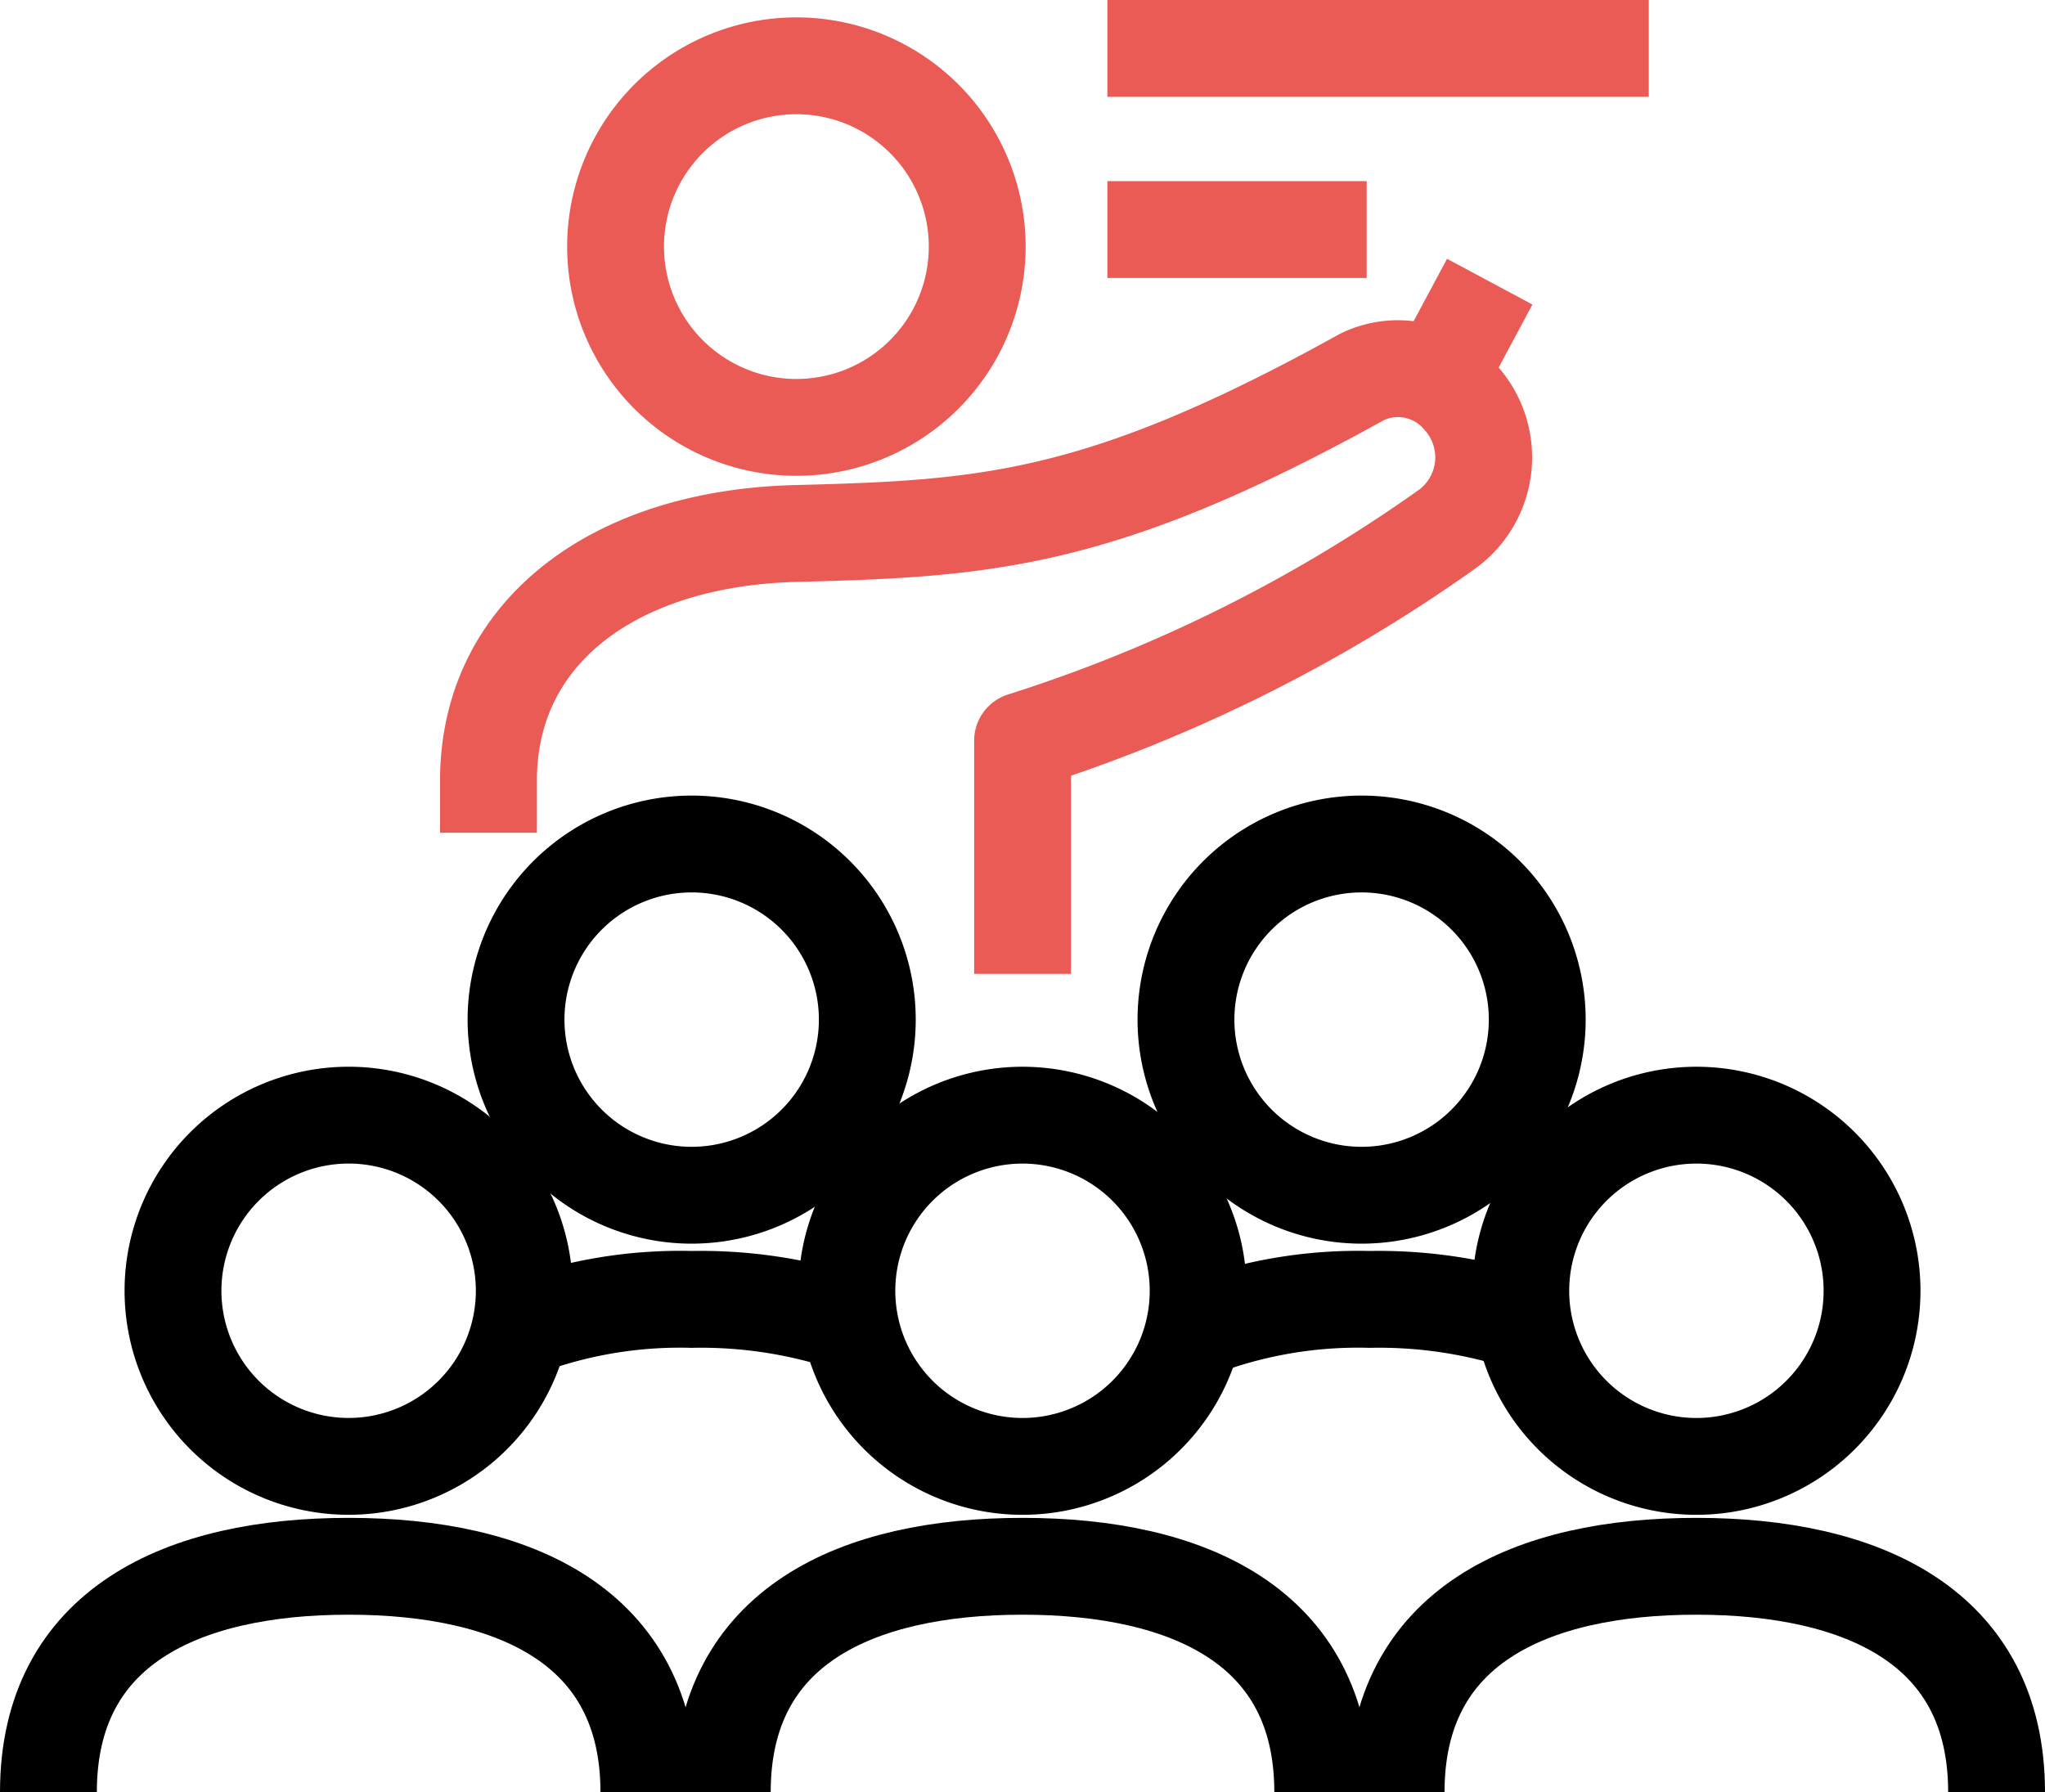 <svg xmlns="http://www.w3.org/2000/svg" width="84.461" height="74.024" viewBox="0 0 84.461 74.024">
  <g id="Group_223891" data-name="Group 223891" transform="translate(0.629 0.629)">
    <g id="Group_223894" data-name="Group 223894">
      <g id="Group_223893" data-name="Group 223893">
        <g id="Group_223896" data-name="Group 223896">
          <path id="Path_111876" data-name="Path 111876" d="M35.634,45.777V43.624c0-6.13,5.19-10.022,12.712-10.207,7.838-.2,12.582-.486,23.381-6.474a3.4,3.4,0,0,1,4.073.88,3.67,3.67,0,0,1-.574,5.417,63.213,63.213,0,0,1-17.533,8.736V51.61" transform="translate(-16.088 -12.01)" fill="none" stroke="#ea5b55" stroke-linejoin="round" stroke-width="4"/>
          <path id="Path_111877" data-name="Path 111877" d="M52.664,18.744A7.468,7.468,0,1,0,45.2,11.278,7.468,7.468,0,0,0,52.664,18.744Z" transform="translate(-20.405 -1.719)" fill="none" stroke="#ea5b55" stroke-linejoin="round" stroke-width="4"/>
          <line id="Line_524" data-name="Line 524" x2="22.36" transform="translate(45.108 1.371)" fill="none" stroke="#ea5b55" stroke-linejoin="round" stroke-width="4"/>
          <line id="Line_525" data-name="Line 525" x2="10.708" transform="translate(45.108 8.854)" fill="none" stroke="#ea5b55" stroke-linejoin="round" stroke-width="4"/>
          <line id="Line_526" data-name="Line 526" y1="3.789" x2="2.03" transform="translate(58.869 11.006)" fill="none" stroke="#ea5b55" stroke-linejoin="round" stroke-width="4"/>
        </g>
        <g id="Group_223895" data-name="Group 223895">
          <path id="Path_111878" data-name="Path 111878" d="M44.961,76.918a7.254,7.254,0,1,0-7.254-7.25A7.254,7.254,0,0,0,44.961,76.918Z" transform="translate(-17.023 -28.176)" fill="none" stroke="#000" stroke-linejoin="round" stroke-width="4"/>
          <path id="Path_111879" data-name="Path 111879" d="M95.4,76.918a7.254,7.254,0,1,0-7.254-7.25A7.254,7.254,0,0,0,95.4,76.918Z" transform="translate(-39.793 -28.176)" fill="none" stroke="#000" stroke-linejoin="round" stroke-width="4"/>
          <path id="Path_111880" data-name="Path 111880" d="M78.036,126.13c0-6.849-5.554-9.327-12.4-9.327s-12.4,2.478-12.4,9.327" transform="translate(-24.034 -52.734)" fill="none" stroke="#000" stroke-linejoin="round" stroke-width="4"/>
          <path id="Path_111881" data-name="Path 111881" d="M69.873,97.338a7.254,7.254,0,1,0-7.254-7.252A7.255,7.255,0,0,0,69.873,97.338Z" transform="translate(-28.271 -37.395)" fill="none" stroke="#000" stroke-linejoin="round" stroke-width="4"/>
          <path id="Path_111882" data-name="Path 111882" d="M128.774,126.13c0-6.849-5.552-9.327-12.4-9.327s-12.4,2.478-12.4,9.327" transform="translate(-46.942 -52.734)" fill="none" stroke="#000" stroke-linejoin="round" stroke-width="4"/>
          <path id="Path_111883" data-name="Path 111883" d="M120.614,97.338a7.254,7.254,0,1,0-7.254-7.252A7.255,7.255,0,0,0,120.614,97.338Z" transform="translate(-51.179 -37.395)" fill="none" stroke="#000" stroke-linejoin="round" stroke-width="4"/>
          <path id="Path_111884" data-name="Path 111884" d="M27.3,126.13c0-6.849-5.552-9.327-12.4-9.327S2.5,119.281,2.5,126.13" transform="translate(-1.129 -52.734)" fill="none" stroke="#000" stroke-linejoin="round" stroke-width="4"/>
          <path id="Path_111885" data-name="Path 111885" d="M19.133,82.83a7.254,7.254,0,1,0,7.254,7.256A7.254,7.254,0,0,0,19.133,82.83Z" transform="translate(-5.363 -37.396)" fill="none" stroke="#000" stroke-linejoin="round" stroke-width="4"/>
          <path id="Path_111886" data-name="Path 111886" d="M51.639,97.709a19.354,19.354,0,0,0-6.54-1,18.556,18.556,0,0,0-7.086,1.209" transform="translate(-17.162 -43.664)" fill="none" stroke="#000" stroke-linejoin="round" stroke-width="4"/>
          <path id="Path_111887" data-name="Path 111887" d="M102.692,97.709a19.354,19.354,0,0,0-6.54-1,18.545,18.545,0,0,0-7.084,1.209" transform="translate(-40.212 -43.664)" fill="none" stroke="#000" stroke-linejoin="round" stroke-width="4"/>
        </g>
      </g>
    </g>
  </g>
</svg>
